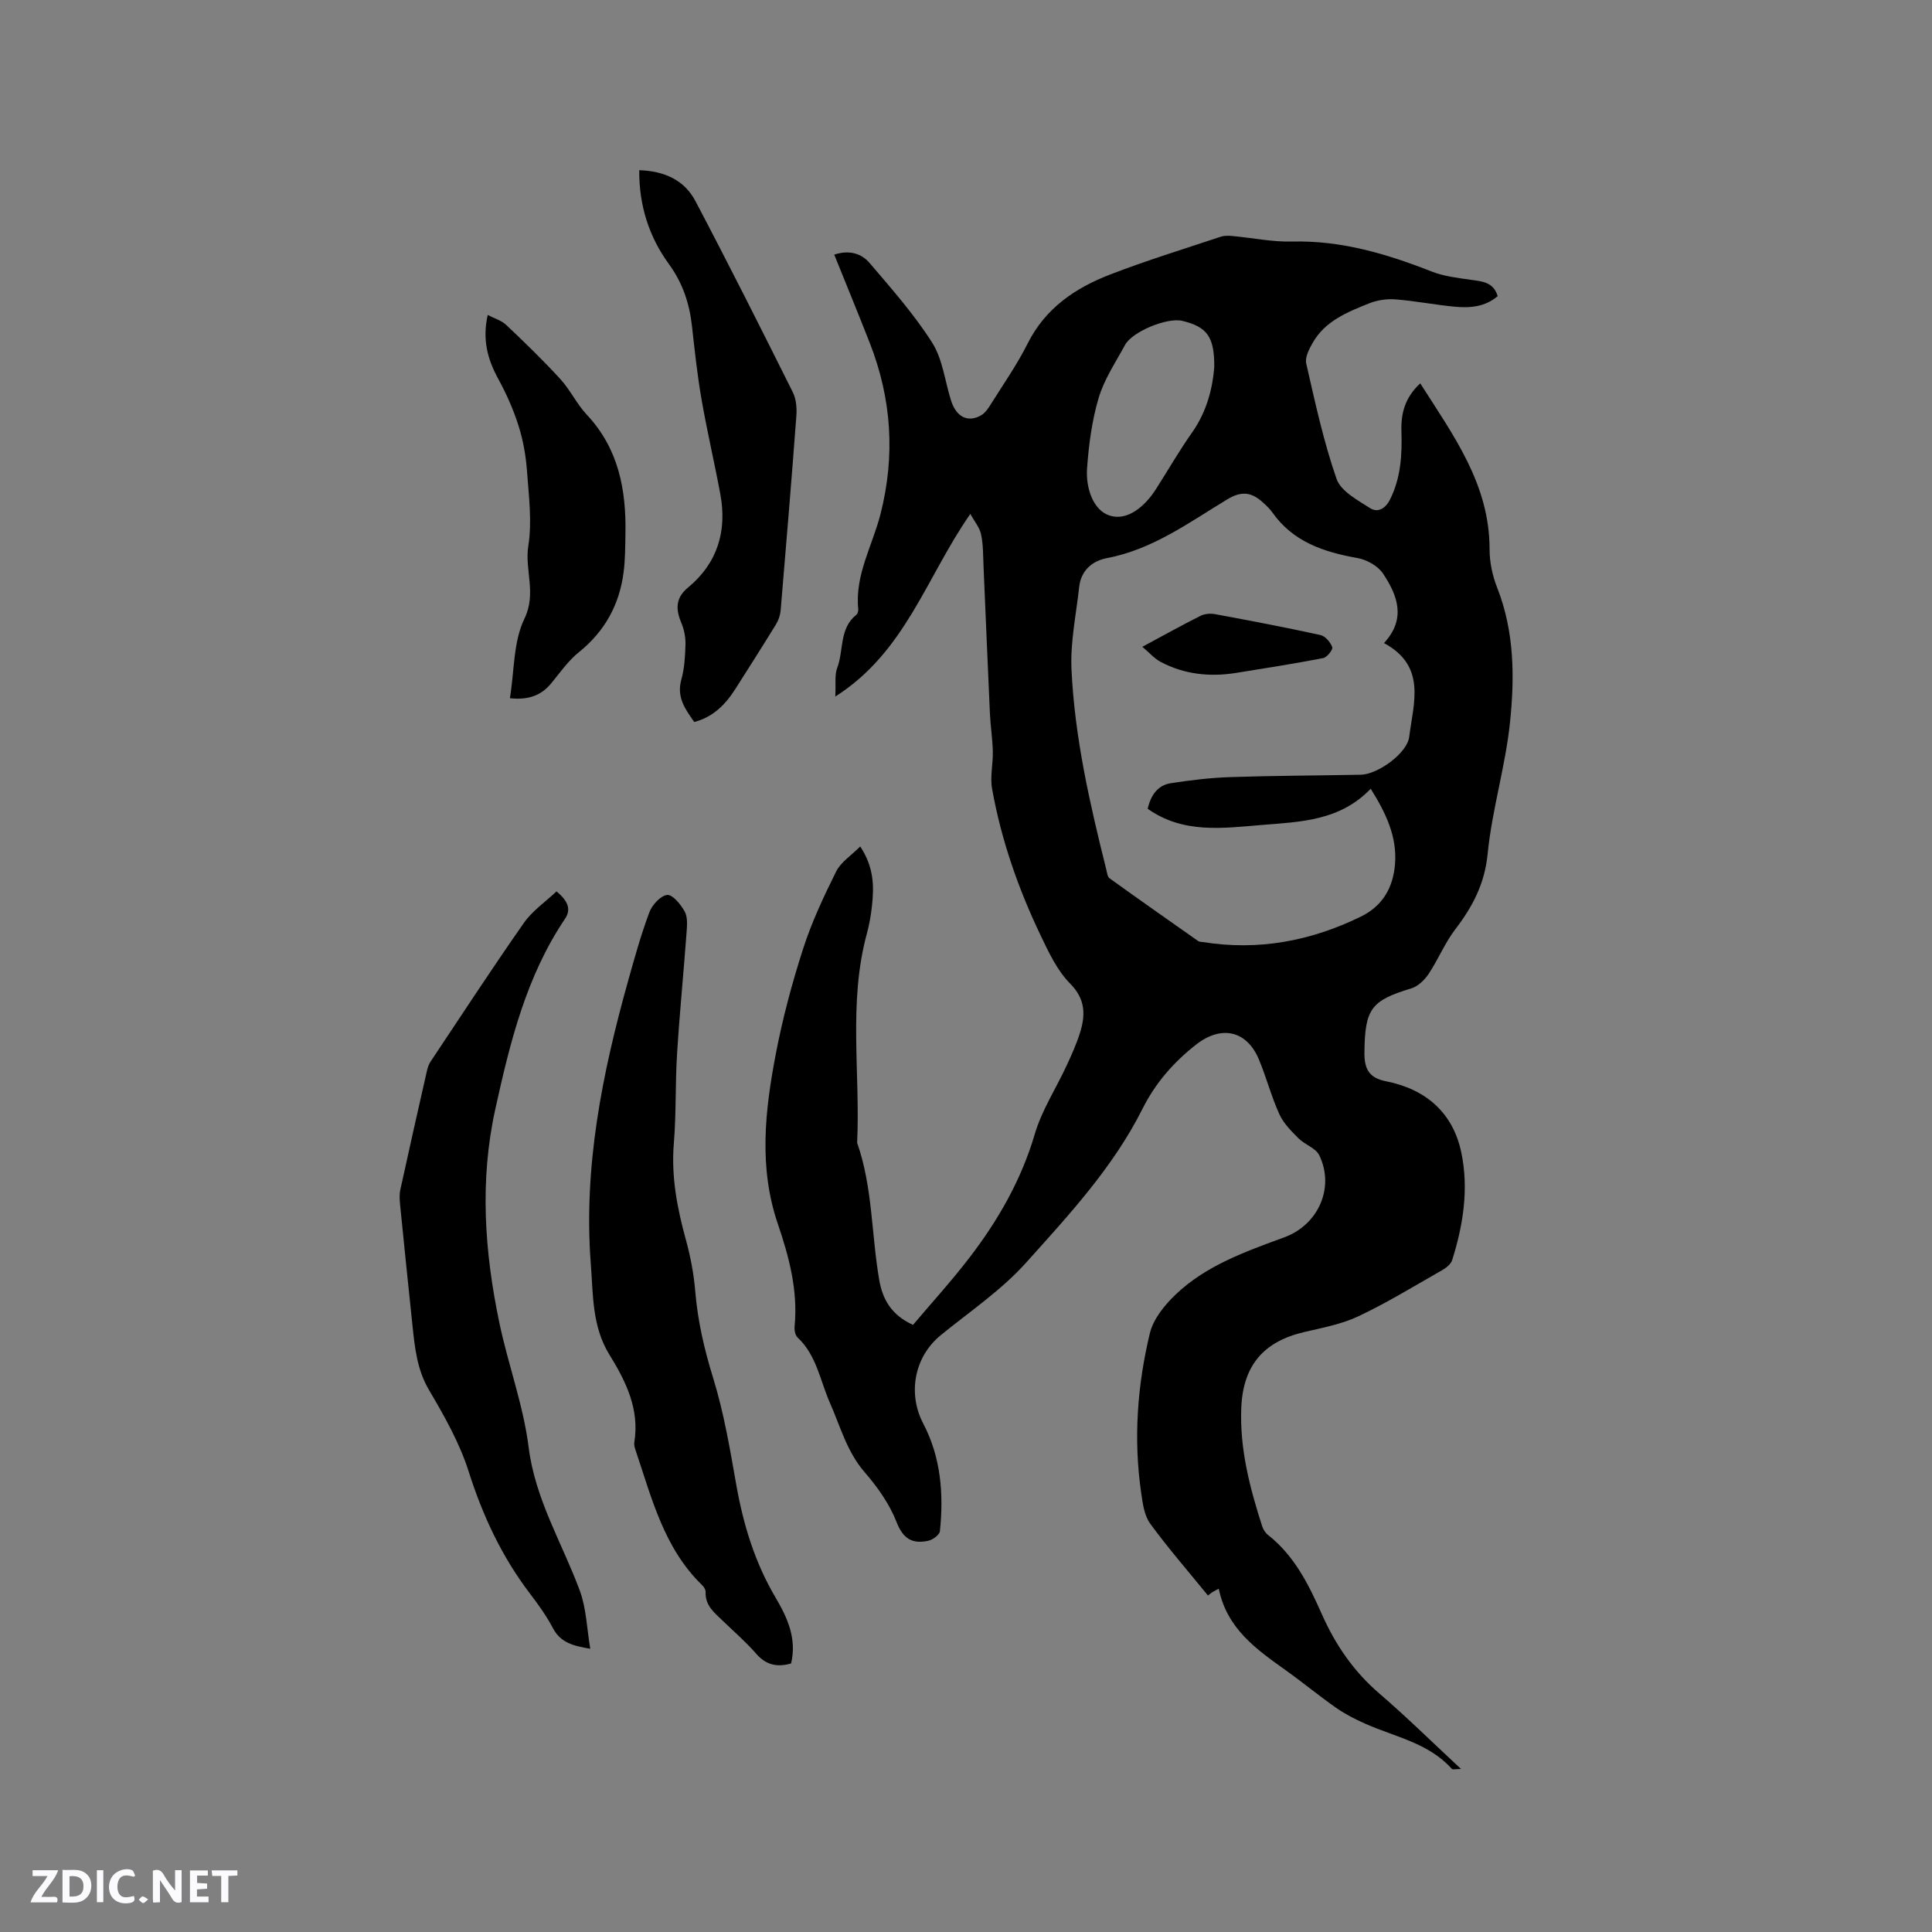 <svg enable-background="new 0 0 400 400" viewBox="0 0 400 400" xmlns="http://www.w3.org/2000/svg"><rect x="0" y="0" width="400" height="400" fill="#808080" stroke="none"/><g fill="#fbfafc"><path d="m37.59 393.81c-.92.31-1.52.05-2-.78-.7-1.2-1.52-2.34-2.47-3.78v4.59c-.55.03-.95.05-1.41.07-.03-.37-.06-.64-.06-.91 0-1.91 0-3.81 0-5.7 1.13-.41 1.77-.03 2.29.91.62 1.11 1.38 2.14 2.31 3.19v-4.2h1.35v6.61z"/><path d="m12.94 393.88v-6.75c1.9.19 3.93-.54 5.37 1.29.8 1.01.78 2.88.03 3.97-1.37 1.97-3.4 1.51-5.4 1.49m1.45-1.22c2.04.12 2.92-.58 2.89-2.21-.03-1.51-.98-2.19-2.89-2z"/><path d="m11.81 393.87h-5.49c.68-2.18 2.47-3.48 3.51-5.45h-3.08v-1.21h5.29c-.71 2.13-2.44 3.48-3.47 5.51.86 0 1.63.04 2.39-.01.79-.05 1.14.21.85 1.16"/><path d="m39.33 393.86v-6.61h3.7v1.07h-2.22v1.52c.68.04 1.34.09 2.07.13v1.07c-.72.05-1.38.09-2.1.14v1.48h2.4v1.19h-3.85z"/><path d="m27.71 388.56c-1.15-.3-2.46-.61-3.1.64-.37.73-.41 1.93-.06 2.67.63 1.35 1.99.93 3.17.68.35.94-.01 1.32-.93 1.46-1.62.25-3.05-.27-3.76-1.48-.73-1.24-.6-3.03.31-4.17.88-1.11 2.71-1.7 4-1.16.32.13.44.74.65 1.12-.1.08-.19.16-.28.24"/><path d="m49.15 387.24v1.07c-.59.02-1.17.05-1.87.08v5.44h-1.48v-5.44h-1.85c-.05-.4-.08-.73-.13-1.15z"/><path d="m20.06 387.21h1.33v6.62h-1.33z"/><path d="m30.68 393.25c-.49.38-.8.79-1.05.76-.32-.05-.6-.45-.9-.7.26-.24.51-.64.8-.67.29-.04.62.3 1.15.61"/></g><path d="m302.49 366.25c-1.13 0-1.73.18-1.91-.03-4.78-5.34-11.68-6.59-17.82-9.3-2.1-.93-4.2-1.99-6.08-3.3-3.56-2.48-6.92-5.27-10.45-7.79-6.07-4.33-12.19-8.58-13.9-16.91-.77.42-1.07.56-1.35.74-.25.16-.48.37-.88.68-4.04-4.97-8.22-9.76-11.96-14.88-1.22-1.67-1.55-4.13-1.86-6.3-1.63-11.16-.83-22.26 1.79-33.14.71-2.93 3.02-5.78 5.28-7.95 6.34-6.08 14.53-8.94 22.58-11.91 6.99-2.57 10.46-10.26 7.21-16.97-.73-1.51-3-2.2-4.31-3.52-1.49-1.5-3.1-3.1-3.95-4.98-1.66-3.65-2.68-7.59-4.22-11.3-2.55-6.12-7.87-7.17-13.06-3.09-4.67 3.67-8.4 7.96-11.06 13.27-6.06 12.09-15.21 21.95-24.1 31.85-5.11 5.7-11.66 10.12-17.66 15.01-5.45 4.44-6.92 12.01-3.63 18.31 3.66 6.99 4.25 14.57 3.45 22.27-.08.76-1.48 1.79-2.42 1.99-3.26.7-5.19-.36-6.56-3.88-1.46-3.74-3.94-7.24-6.6-10.31-3.69-4.25-5.03-9.48-7.2-14.38-2.03-4.6-2.75-9.84-6.7-13.53-.51-.47-.68-1.58-.6-2.36.7-7.37-1.15-14.31-3.48-21.15-3.99-11.69-2.66-23.48-.42-35.18 1.41-7.36 3.36-14.66 5.66-21.79 1.77-5.5 4.26-10.81 6.84-15.99.97-1.95 3.13-3.31 4.98-5.18 2.89 4.38 2.87 8.37 2.42 12.4-.21 1.89-.54 3.79-1.04 5.62-3.89 14.3-1.34 28.89-2.02 43.33 3.23 9.2 2.94 18.97 4.58 28.43.68 3.89 2.44 7.21 6.99 9.27 3.83-4.53 7.94-9.04 11.65-13.87 5.96-7.76 10.76-16.11 13.57-25.66 1.44-4.9 4.35-9.35 6.53-14.04 1.02-2.2 2.03-4.43 2.77-6.74 1.2-3.75 1.27-7.05-2-10.36-2.67-2.7-4.42-6.45-6.1-9.96-4.63-9.68-8.16-19.78-10.05-30.36-.45-2.5.22-5.17.15-7.76-.06-2.62-.48-5.23-.6-7.85-.47-10.15-.87-20.29-1.32-30.44-.1-2.22-.05-4.49-.51-6.64-.3-1.41-1.37-2.66-2.22-4.22-9.12 13.06-13.45 28.61-27.96 37.81.14-2.63-.17-4.44.39-5.91 1.39-3.64.38-8.16 3.96-11.01.28-.22.44-.79.4-1.18-.72-7.07 2.94-13.14 4.6-19.64 3.1-12.16 2.31-23.92-2.23-35.51-2.35-5.99-4.8-11.95-7.34-18.24 3.08-1.03 5.63-.26 7.33 1.74 4.54 5.32 9.22 10.62 12.95 16.49 2.18 3.44 2.63 7.97 3.91 12 1.09 3.42 3.52 4.61 6.26 3.01.76-.45 1.36-1.3 1.85-2.08 2.64-4.22 5.52-8.33 7.75-12.77 3.68-7.34 9.9-11.52 17.14-14.3 7.5-2.89 15.2-5.26 22.83-7.8.76-.25 1.66-.22 2.48-.14 4.1.38 8.2 1.24 12.28 1.14 10.2-.26 19.62 2.55 28.95 6.22 2.5.98 5.3 1.3 8 1.69 2.35.34 4.72.41 5.63 3.39-2.59 2.23-5.73 2.49-8.9 2.19-4.11-.39-8.18-1.2-12.29-1.52-1.78-.14-3.75.16-5.41.82-4.51 1.81-9.13 3.64-11.71 8.19-.73 1.29-1.62 3-1.33 4.27 1.84 8.03 3.58 16.13 6.28 23.89.89 2.55 4.36 4.4 6.97 6.07 1.48.95 3.1.17 4.07-1.75 2.29-4.53 2.54-9.33 2.39-14.25-.11-3.61.72-6.92 3.9-9.85 6.83 10.75 14.38 20.89 14.35 34.38 0 2.66.6 5.46 1.58 7.94 3.57 9.07 3.62 18.53 2.65 27.88-.95 9.14-3.73 18.08-4.63 27.22-.61 6.2-3.12 10.94-6.71 15.63-2.16 2.82-3.52 6.24-5.51 9.22-.84 1.25-2.19 2.57-3.58 2.99-8.37 2.54-9.6 4.24-9.71 13.23-.04 3.36.88 5.3 4.45 6 8.23 1.62 13.88 6.48 15.61 14.76 1.57 7.49.4 14.99-1.89 22.26-.27.86-1.28 1.65-2.14 2.13-5.71 3.25-11.33 6.7-17.25 9.5-3.48 1.65-7.43 2.38-11.23 3.27-8.42 1.97-12.66 6.9-13.04 15.6-.37 8.5 1.74 16.59 4.31 24.58.21.67.65 1.38 1.19 1.81 5.46 4.28 8.44 10.26 11.15 16.38 2.83 6.39 6.64 11.96 12.02 16.55 5.63 4.84 10.91 10.06 16.82 15.55zm-15.95-233.11c4.68-5.06 2.77-9.91-.18-14.36-1.05-1.59-3.36-2.9-5.29-3.24-6.99-1.24-13.36-3.34-17.67-9.48-.54-.77-1.26-1.43-1.97-2.07-2.26-2.05-4.34-2.42-7.29-.63-7.93 4.79-15.49 10.4-24.96 12.19-3.04.58-5.38 2.56-5.75 5.99-.62 5.66-1.84 11.35-1.59 16.98.64 14.12 3.8 27.89 7.22 41.57.15.61.23 1.44.65 1.74 6.09 4.39 12.24 8.7 18.38 13.02.24.17.61.14.93.19 11.47 1.84 22.31-.18 32.7-5.25 4.59-2.24 6.71-6.06 7.1-10.85.47-5.74-1.91-10.65-5.03-15.64-6.36 6.65-14.53 6.85-22.51 7.5-8.1.66-16.32 1.86-23.67-3.36.64-2.68 1.98-4.86 4.81-5.29 4.07-.62 8.19-1.13 12.3-1.26 9-.3 18.02-.32 27.02-.49 3.48-.06 9.6-4.43 10.02-7.84.87-6.99 3.65-14.63-5.22-19.42zm-35.14-57.14c.05-6.33-1.53-8.34-6.63-9.57-3.1-.75-10.33 2.21-11.84 4.98-1.94 3.59-4.31 7.1-5.46 10.95-1.4 4.72-2.06 9.74-2.41 14.68-.27 3.92 1.22 8.61 4.7 9.71 3.69 1.17 7.31-1.94 9.56-5.47 2.5-3.92 4.83-7.97 7.51-11.77 3.13-4.44 4.25-9.39 4.57-13.51z" fill="#010000"/><path d="m163.79 344.4c-3.08.88-5.31.21-7.29-2.08-2.08-2.39-4.51-4.48-6.79-6.69-1.74-1.68-3.74-3.18-3.62-6.01.02-.46-.33-1.05-.68-1.39-7.97-7.7-10.48-18.09-13.85-28.06-.17-.49-.31-1.06-.23-1.56 1.11-6.86-1.75-12.63-5.17-18.16-3.59-5.81-3.35-12.39-3.84-18.75-1.54-20.04 2.35-39.42 7.71-58.57 1.34-4.79 2.67-9.59 4.41-14.24.57-1.53 2.31-3.45 3.69-3.6 1.11-.12 2.82 1.97 3.63 3.43.64 1.16.49 2.87.39 4.31-.62 8.43-1.46 16.85-1.98 25.28-.38 6.13-.15 12.3-.66 18.42-.57 6.9.7 13.44 2.51 20.01.95 3.44 1.62 7.01 1.92 10.57.51 6.15 1.86 12.01 3.69 17.92 2.24 7.24 3.51 14.81 4.83 22.3 1.46 8.21 3.84 16 8.11 23.22 2.41 4.11 4.45 8.44 3.22 13.65z" fill="#010000"/><path d="m122.21 341.36c-3.45-.59-6.12-1.21-7.73-4.26-1.32-2.52-3.01-4.87-4.74-7.14-5.84-7.66-9.8-16.14-12.72-25.34-1.87-5.88-5.02-11.44-8.18-16.8-2.5-4.24-2.95-8.75-3.44-13.36-.87-8.32-1.73-16.65-2.56-24.97-.1-1.04-.18-2.15.04-3.16 1.78-8.17 3.63-16.33 5.48-24.48.16-.71.38-1.46.78-2.05 6.4-9.61 12.71-19.27 19.33-28.73 1.75-2.5 4.45-4.34 6.75-6.52 2.24 1.87 3.14 3.62 1.77 5.66-8.05 11.95-11.39 25.58-14.43 39.37-3.3 14.9-2.24 29.71.86 44.44 1.81 8.59 4.94 16.96 6.03 25.62 1.36 10.84 6.95 19.84 10.59 29.68 1.36 3.67 1.45 7.8 2.17 12.04z" fill="#010000"/><path d="m143.74 149.48c-1.93-2.71-3.68-5.18-2.68-8.76.65-2.32.79-4.82.86-7.24.04-1.49-.26-3.1-.84-4.48-1.2-2.83-1.26-5.18 1.35-7.34 6.12-5.07 8.13-11.69 6.7-19.38-1.22-6.56-2.75-13.05-3.89-19.62-.87-5-1.41-10.06-1.97-15.11-.52-4.72-1.92-8.95-4.79-12.89-4.13-5.67-6.19-12.16-6.13-19.42 5.2.16 9.34 2.05 11.62 6.37 6.9 13.1 13.55 26.32 20.16 39.57.71 1.41.87 3.28.75 4.9-1 13.42-2.12 26.83-3.25 40.24-.08 1-.43 2.07-.96 2.93-2.76 4.51-5.62 8.97-8.45 13.44-2.04 3.19-4.57 5.76-8.48 6.79z" fill="#010000"/><path d="m105.57 144.56c.94-5.75.7-11.72 3-16.45 2.57-5.29.02-10.08.81-15.08.8-5.03.1-10.33-.27-15.49-.23-3.15-.79-6.34-1.74-9.35-1.06-3.35-2.51-6.63-4.2-9.72-2.22-4.06-3.35-8.18-2.19-13.26 1.38.72 2.84 1.14 3.82 2.06 3.84 3.63 7.64 7.31 11.21 11.21 2.06 2.25 3.4 5.17 5.49 7.39 6.58 7.02 8.17 15.55 7.99 24.69-.05 2.65-.04 5.32-.38 7.93-.87 6.73-3.9 12.23-9.27 16.55-2.19 1.76-3.87 4.18-5.68 6.39-2.14 2.63-4.86 3.53-8.59 3.13z" fill="#010000"/><path d="m236.51 133.91c4.41-2.37 8.19-4.48 12.06-6.42.86-.43 2.06-.51 3.03-.33 7.28 1.35 14.56 2.73 21.79 4.32.99.22 2.07 1.49 2.44 2.51.18.49-1.08 2.11-1.87 2.26-5.99 1.16-12.03 2.1-18.05 3.07-5.44.87-10.72.31-15.63-2.29-1.3-.7-2.32-1.9-3.77-3.12z" fill="#010000"/></svg>